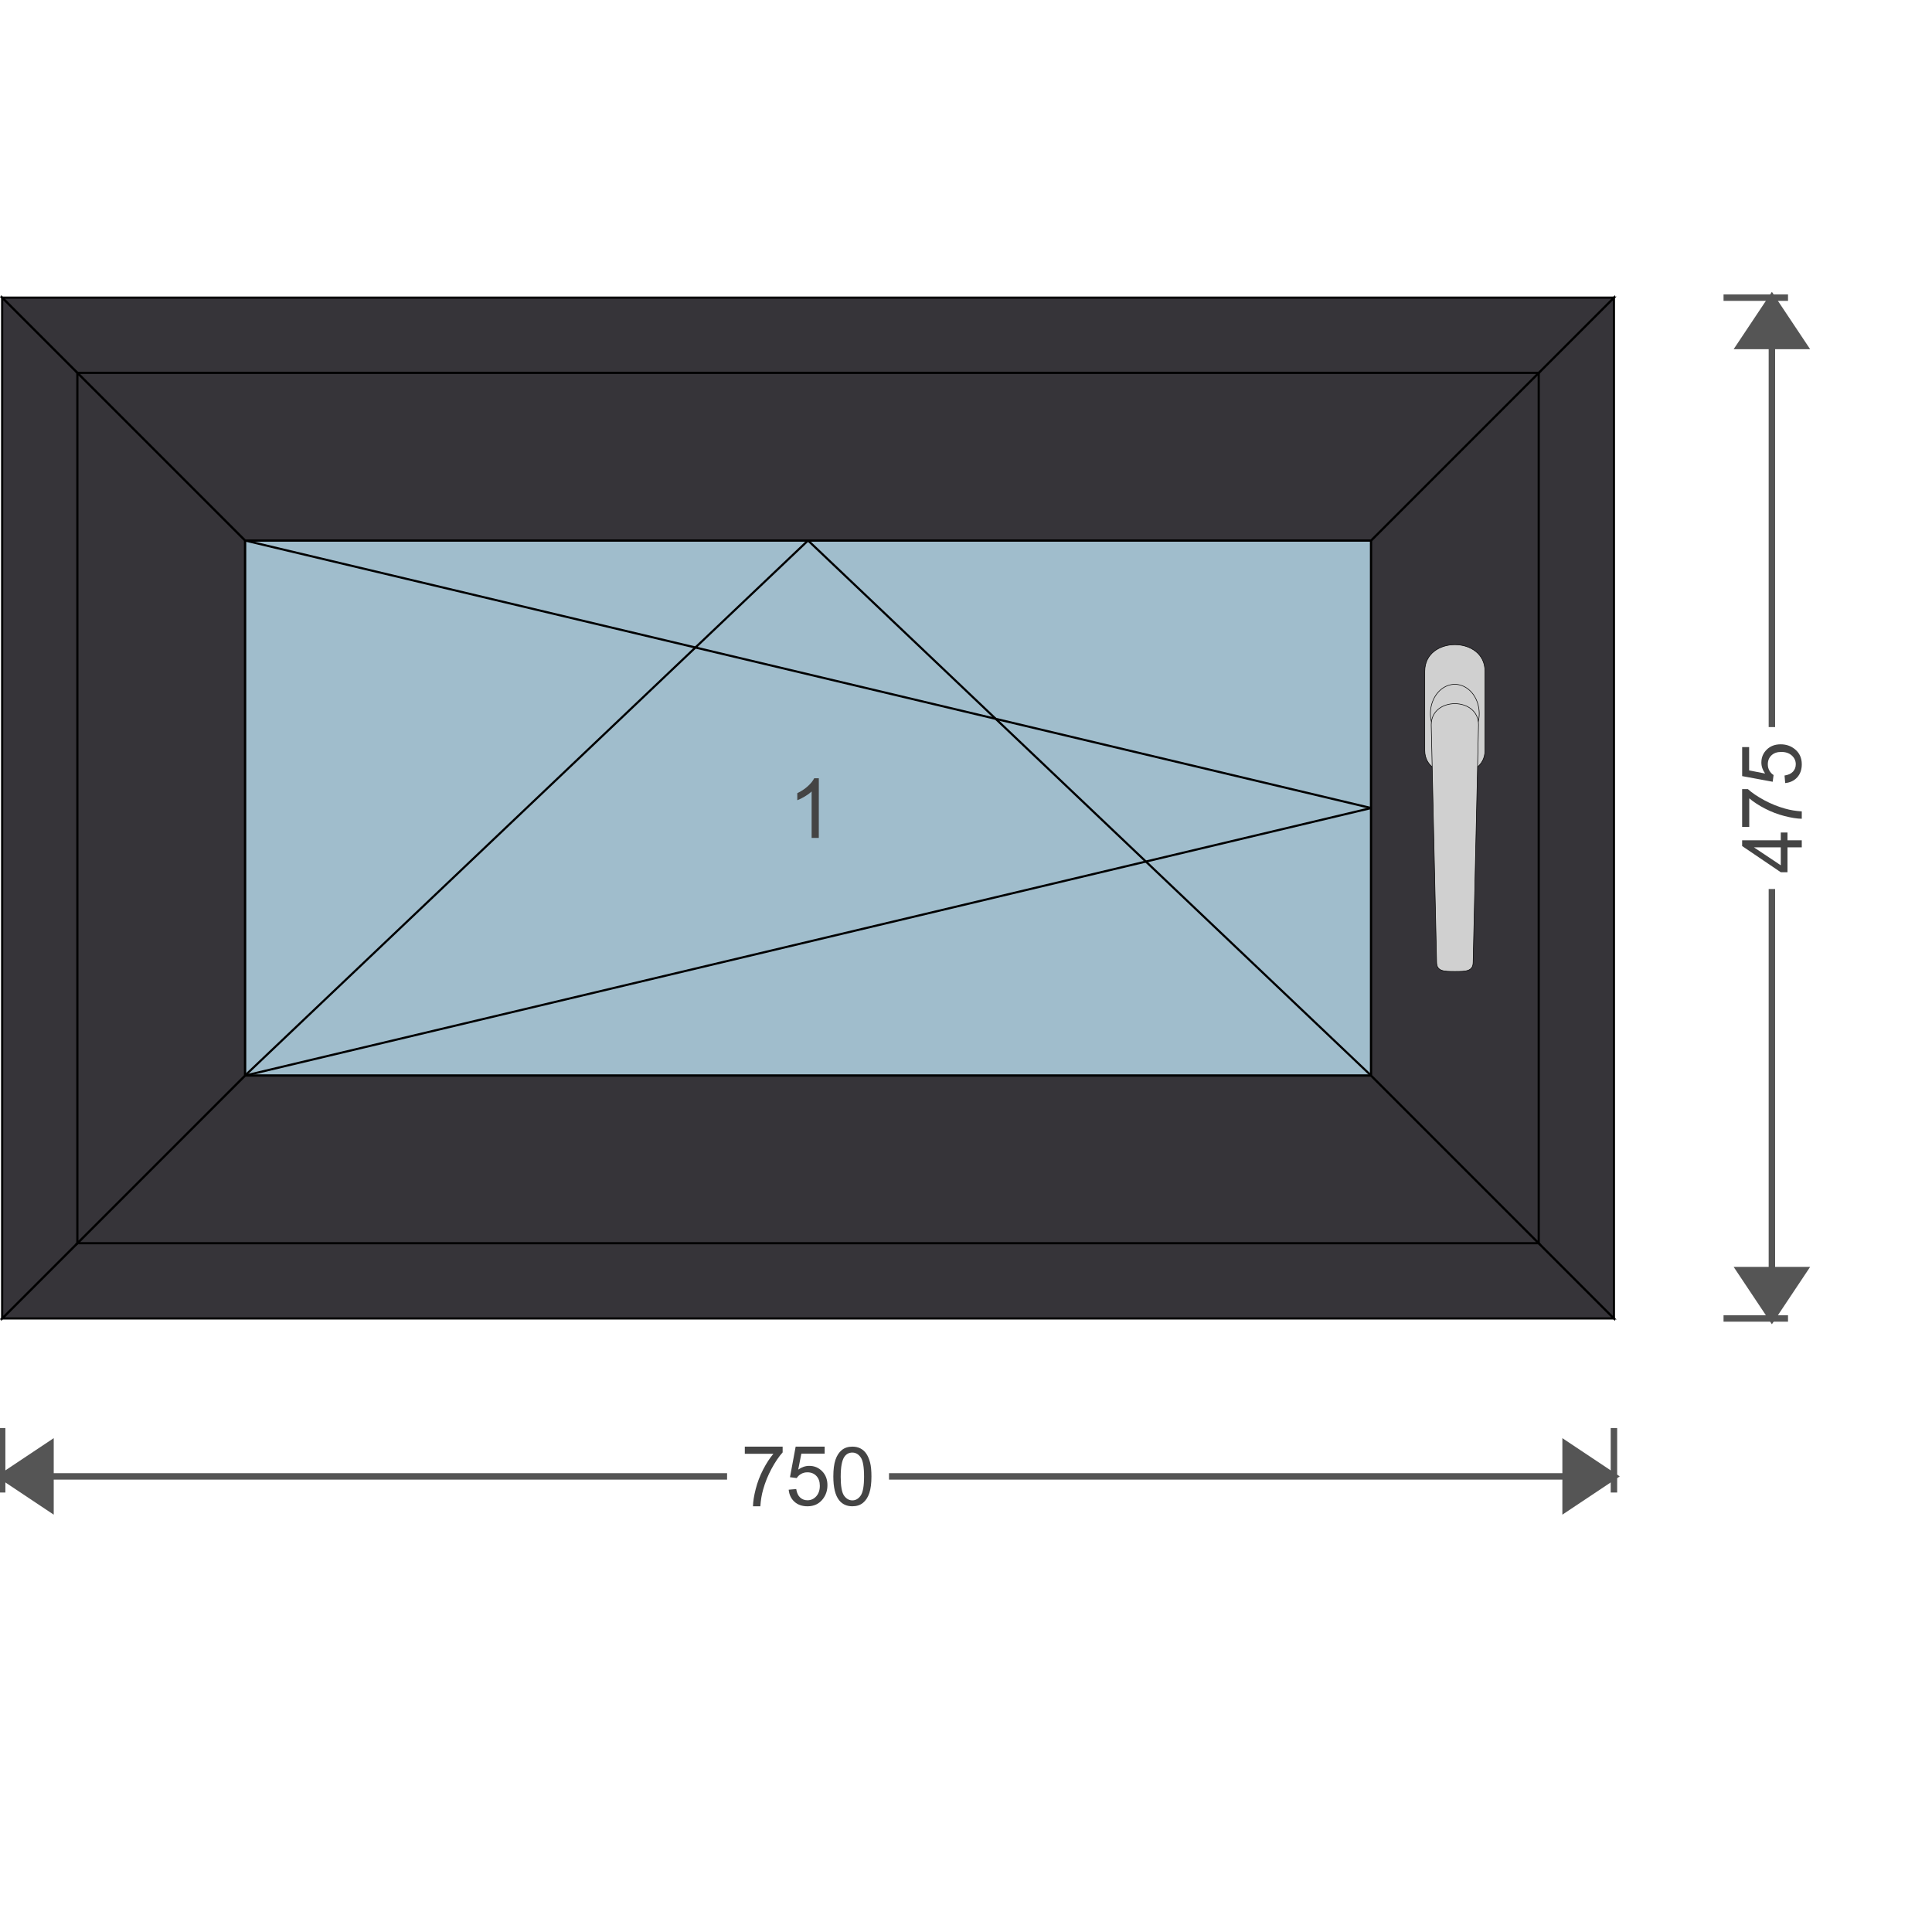 <svg width="380" height="380" viewBox="-1 -1 899 624" id="svg_1727526486" xmlns="http://www.w3.org/2000/svg" xmlns:xlink="http://www.w3.org/1999/xlink" xmlns:ev="http://www.w3.org/2001/xml-events"><defs><pattern id="colour_pattern_v_1727526486" x="0" y="0" height="500" width="500" patternUnits="userSpaceOnUse"><image x="0" y="0" height="500" width="500" preserveAspectRatio="none" xlink:href="https://server.fenzon.de/images/" /></pattern><pattern id="colour_pattern_h_1727526486" x="0" y="0" height="500" width="500" patternUnits="userSpaceOnUse" patternTransform="rotate(90)"><image x="0" y="0" height="500" width="500" preserveAspectRatio="none" xlink:href="https://server.fenzon.de/images/" /></pattern><pattern id="guide_rail_colour_pattern_v_1727526486" x="0" y="0" height="500" width="500" patternUnits="userSpaceOnUse"><image x="0" y="0" height="500" width="500" preserveAspectRatio="none" xlink:href="https://server.fenzon.de/images/" /></pattern><pattern id="curtain_colour_pattern_v_1727526486" x="0" y="0" height="500" width="500" patternUnits="userSpaceOnUse"><image x="0" y="0" height="500" width="500" preserveAspectRatio="none" xlink:href="https://server.fenzon.de/images/" /></pattern><pattern id="bottom_slat_colour_pattern_v_1727526486" x="0" y="0" height="500" width="500" patternUnits="userSpaceOnUse"><image x="0" y="0" height="500" width="500" preserveAspectRatio="none" xlink:href="https://server.fenzon.de/images/" /></pattern><pattern id="infill_basic_colour_pattern_v_1727526486" x="0" y="0" height="500" width="500" patternUnits="userSpaceOnUse"><image x="0" y="0" height="500" width="500" preserveAspectRatio="none" xlink:href="https://server.fenzon.de/images/" /></pattern><pattern id="infill_additional_colour_pattern_v_1727526486" x="0" y="0" height="500" width="500" patternUnits="userSpaceOnUse"><image x="0" y="0" height="500" width="500" preserveAspectRatio="none" xlink:href="https://server.fenzon.de/images/" /></pattern><pattern id="infill_application_colour_pattern_v_1727526486" x="0" y="0" height="500" width="500" patternUnits="userSpaceOnUse"><image x="0" y="0" height="500" width="500" preserveAspectRatio="none" xlink:href="https://server.fenzon.de/images/" /></pattern><pattern id="inside_shading_box_colour_pattern_h_1727526486" x="0" y="0" height="500" width="500" patternUnits="userSpaceOnUse" patternTransform="rotate(90)"><image x="0" y="0" height="500" width="500" preserveAspectRatio="none" xlink:href="https://server.fenzon.de/images/" /></pattern></defs><g><path d="M0 526 v 30" stroke="#555555" stroke-width="3" fill="none" /><path d="M0 548.5 l 22.5 15 l 0 -30 Z" stroke="#555555" stroke-width="3" fill="#555555" /><path d="M0 548.5 l337.326 0" stroke="#555555" stroke-width="3" fill="none" /><g><g transform="rotate(0,375,548.5)"><g transform="translate(344.053,534.596) scale(8.97)"><path fill="#444444" d="m 0.17,0.376 v -0.37 h 1.962 v 0.299 q -0.289,0.319 -0.575,0.847 -0.283,0.528 -0.438,1.086 -0.112,0.393 -0.143,0.862 H 0.594 q 0.006,-0.37 0.141,-0.894 0.134,-0.524 0.384,-1.009 0.252,-0.488 0.535,-0.821 z" /></g><g transform="translate(364.685,534.596) scale(8.97)"><path fill="#444444" d="m 0.146,2.24 0.391,-0.034 q 0.043,0.29 0.201,0.438 0.159,0.145 0.382,0.145 0.269,0 0.455,-0.206 0.186,-0.206 0.186,-0.547 0,-0.324 -0.18,-0.511 -0.178,-0.187 -0.467,-0.187 -0.18,0 -0.325,0.084 -0.145,0.082 -0.227,0.215 l -0.349,-0.046 0.294,-1.584 H 2.012 v 0.362 H 0.803 l -0.163,0.829 q 0.273,-0.194 0.573,-0.194 0.397,0 0.67,0.28 0.273,0.28 0.273,0.719 0,0.419 -0.24,0.724 -0.291,0.374 -0.796,0.374 -0.413,0 -0.676,-0.236 -0.26,-0.236 -0.298,-0.625 z" /></g><g transform="translate(385.315,534.596) scale(8.97)"><path fill="#444444" d="m 0.162,1.554 q 0,-0.537 0.11,-0.864 0.112,-0.329 0.329,-0.506 0.219,-0.178 0.55,-0.178 0.244,0 0.428,0.099 0.184,0.097 0.304,0.283 0.12,0.184 0.188,0.451 0.068,0.265 0.068,0.715 0,0.533 -0.11,0.862 -0.11,0.327 -0.329,0.506 -0.217,0.178 -0.55,0.178 -0.438,0 -0.688,-0.314 -0.3,-0.378 -0.3,-1.232 z m 0.382,0 q 0,0.746 0.174,0.994 0.176,0.246 0.432,0.246 0.256,0 0.43,-0.248 0.176,-0.248 0.176,-0.992 0,-0.748 -0.176,-0.994 -0.174,-0.246 -0.434,-0.246 -0.256,0 -0.409,0.217 -0.192,0.277 -0.192,1.023 z" /></g></g></g><path d="M750 548.5 l-337.326 0" stroke="#555555" stroke-width="3" fill="none" /><path d="M750 548.5 l -22.5 15 l 0 -30 Z" stroke="#555555" stroke-width="3" fill="#555555" /><path d="M750 526 v 30" stroke="#555555" stroke-width="3" fill="none" /><path d="M801 0 h 30" stroke="#555555" stroke-width="3" fill="none" /><path d="M823.5 0 l 15 22.5 l -30 0 Z" stroke="#555555" stroke-width="3" fill="#555555" /><path d="M823.5 0 l 0 199.826" stroke="#555555" stroke-width="3" fill="none" /><g><g transform="rotate(-90,823.5,237.5)"><g transform="translate(792.553,223.596) scale(8.97)"><path fill="#444444" d="m 1.412,3.1 v -0.741 H 0.12 v -0.348 l 1.359,-2.005 h 0.299 v 2.005 H 2.18 v 0.348 H 1.778 v 0.741 z m 0,-1.089 v -1.395 l -0.932,1.395 z" /></g><g transform="translate(813.184,223.596) scale(8.97)"><path fill="#444444" d="m 0.17,0.376 v -0.37 h 1.962 v 0.299 q -0.289,0.319 -0.575,0.847 -0.283,0.528 -0.438,1.086 -0.112,0.393 -0.143,0.862 H 0.594 q 0.006,-0.37 0.141,-0.894 0.134,-0.524 0.384,-1.009 0.252,-0.488 0.535,-0.821 z" /></g><g transform="translate(833.816,223.596) scale(8.97)"><path fill="#444444" d="m 0.146,2.24 0.391,-0.034 q 0.043,0.29 0.201,0.438 0.159,0.145 0.382,0.145 0.269,0 0.455,-0.206 0.186,-0.206 0.186,-0.547 0,-0.324 -0.18,-0.511 -0.178,-0.187 -0.467,-0.187 -0.18,0 -0.325,0.084 -0.145,0.082 -0.227,0.215 l -0.349,-0.046 0.294,-1.584 H 2.012 v 0.362 H 0.803 l -0.163,0.829 q 0.273,-0.194 0.573,-0.194 0.397,0 0.67,0.28 0.273,0.28 0.273,0.719 0,0.419 -0.24,0.724 -0.291,0.374 -0.796,0.374 -0.413,0 -0.676,-0.236 -0.26,-0.236 -0.298,-0.625 z" /></g></g></g><path d="M823.5 475 l 0 -199.826" stroke="#555555" stroke-width="3" fill="none" /><path d="M823.5 475 l 15 -22.5 l -30 0 Z" stroke="#555555" stroke-width="3" fill="#555555" /><path d="M801 475 h 30" stroke="#555555" stroke-width="3" fill="none" /><path id="infill_1" d=" M637 362 L637 113 L113 113 L113 362 Z" stroke="#000000" stroke-width="1" fill="#a0bdcc" /><g transform="rotate(0,375,237.5)"><g transform="translate(364.685,223.596) scale(8.97)"><path fill="#444444" d="M 1.708,3.1 H 1.336 v -2.411 Q 1.202,0.819 0.983,0.95 0.766,1.08 0.592,1.145 v -0.366 q 0.312,-0.149 0.546,-0.362 0.234,-0.212 0.331,-0.412 h 0.24 z" /></g></g><path id="opening_1" d="M637 237.5 L113 113 Z" stroke="#000000" stroke-width="1" fill="none" /><path id="opening_1" d="M637 237.5 L113 362 Z" stroke="#000000" stroke-width="1" fill="none" /><path id="opening_1" d="M375 113 L113 362 Z" stroke="#000000" stroke-width="1" fill="none" /><path id="opening_1" d="M375 113 L637 362 Z" stroke="#000000" stroke-width="1" fill="none" /><path id="outer_frame_1" d="M60 415 L690 415 L750 475 L0 475 Z" stroke="#000000" stroke-width="1" fill="#363439" /><path id="outer_frame_2" d="M690 415 L690 60 L750 0 L750 475 Z" stroke="#000000" stroke-width="1" fill="#363439" /><path id="outer_frame_3" d="M690 60 L60 60 L0 0 L750 0 Z" stroke="#000000" stroke-width="1" fill="#363439" /><path id="outer_frame_4" d="M60 60 L60 415 L0 475 L0 0 Z" stroke="#000000" stroke-width="1" fill="#363439" /><path id="vent_1_1" d="M113 362 L637 362 L715 440 L35 440 Z" stroke="#000000" stroke-width="1" fill="#363439" /><path id="vent_1_2" d="M637 362 L637 113 L715 35 L715 440 Z" stroke="#000000" stroke-width="1" fill="#363439" /><path id="vent_1_3" d="M637 113 L113 113 L35 35 L715 35 Z" stroke="#000000" stroke-width="1" fill="#363439" /><path id="vent_1_4" d="M113 113 L113 362 L35 440 L35 35 Z" stroke="#000000" stroke-width="1" fill="#363439" /><g id="handle_handle_1" transform="translate(661.85,161.35)"><path d="m 0.133,12.459 c 0,-16.435 28,-16.435 28,0 v 37 c 0,14.743 -28,14.743 -28,0 z" stroke="#000000" stroke-width="0.265" fill="#d0d0d0" ></path> <path d="M 25.46,32.21 A 11.35,13.62 0 0 1 14.11,45.83 11.35,13.62 0 0 1 2.76,32.21 11.35,13.62 0 0 1 14.11,18.59 11.35,13.62 0 0 1 25.46,32.21 Z" stroke="#000000" stroke-width="0.265" fill="#d0d0d0" ></path> <path d="m 3.132,37.401 c 0,-13.096 22,-13.096 22,0 l -2.5,110.480 c 0,4.312 -3.5,4.312 -8.5,4.312 -5,0 -8.5,0 -8.5,-4.31 z" stroke="#000000" stroke-width="0.265" fill="#d0d0d0" ></path></g><g id="fitting_rosette_1" transform="translate(715,-560)"><defs><linearGradient id="rosette_1_fitting_stainless_steel" x1="0%" y1="0%" x2="100%" y2="50%" spreadMethod="pad"><stop offset="0%" stop-color="#dddddd"/><stop offset="20%" stop-color="#eaeaea"/><stop offset="40%" stop-color="#dadada"/><stop offset="80%" stop-color="#eaeaea"/><stop offset="100%" stop-color="#dddddd"/></linearGradient></defs></g></g></svg>